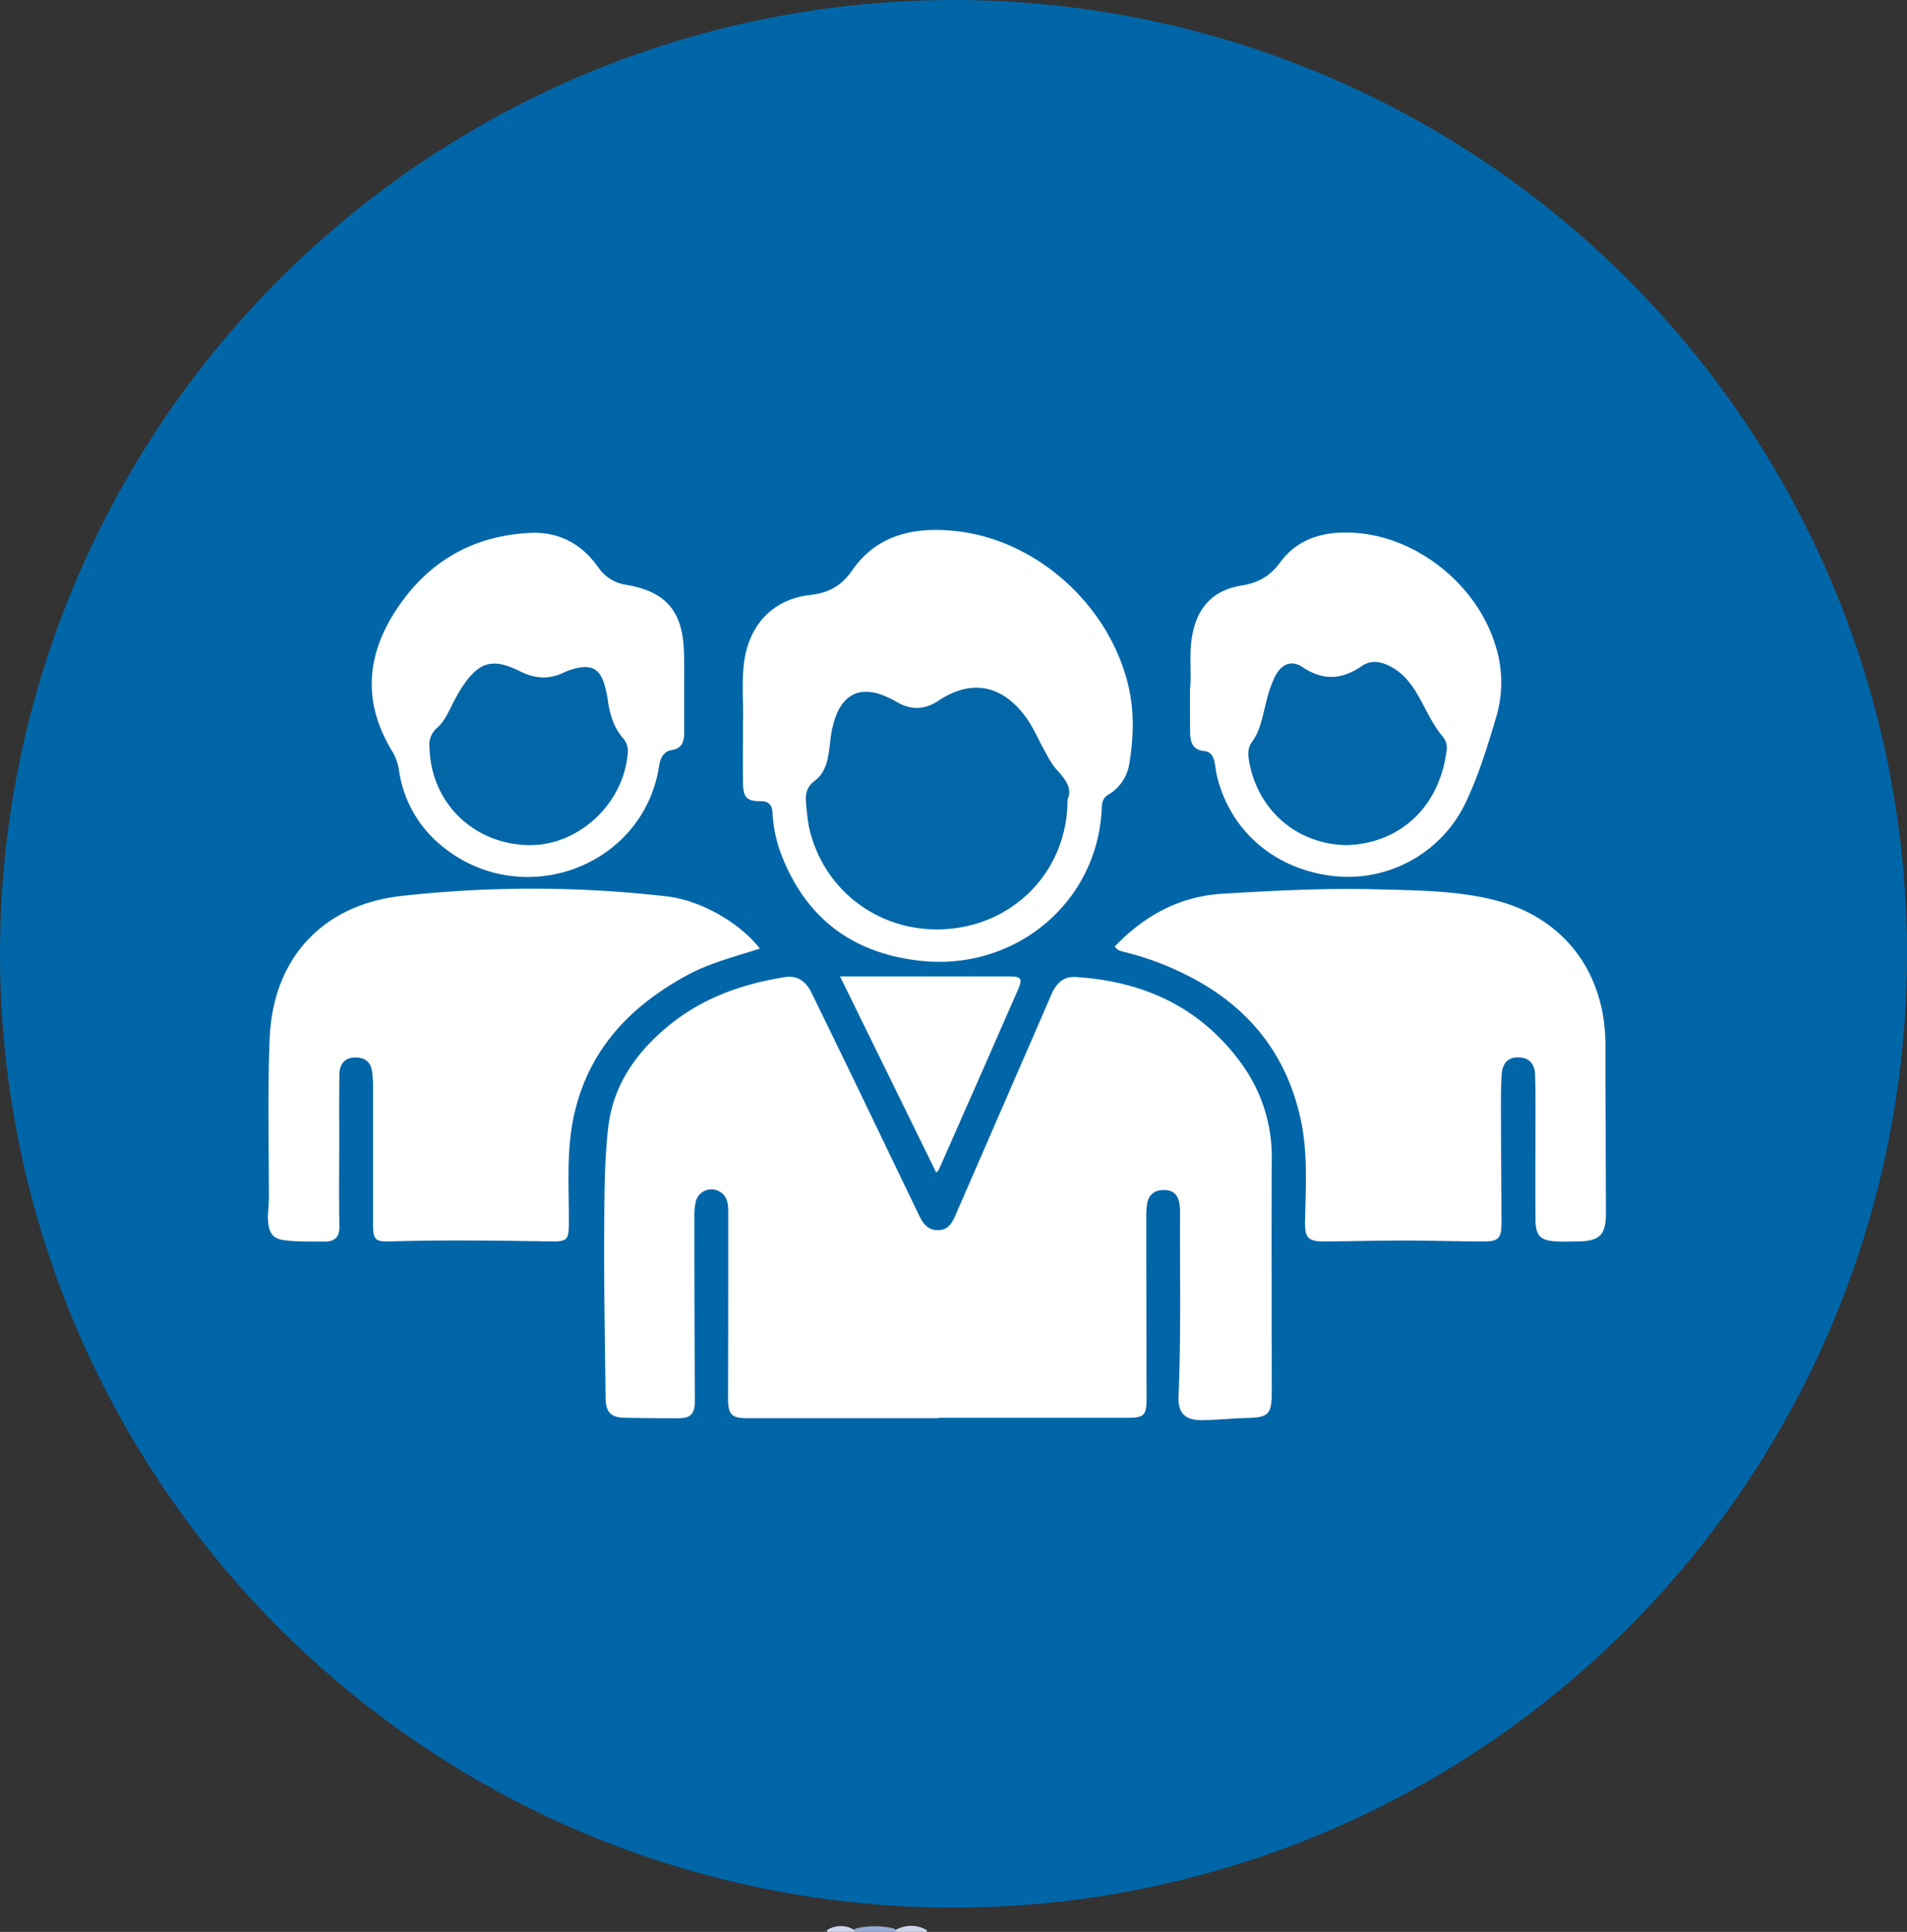<svg xmlns="http://www.w3.org/2000/svg" viewBox="0 0 728.64 737.92"><rect x="0" y="0" width="728.64" height="737.92" fill="#333333" stroke="none"/><defs><style>.cls-1{fill:#0166a8;}.cls-2{fill:#98acd3;}.cls-3{fill:#ccd4ea;}.cls-4{fill:#ced5eb;}.cls-5{fill:#fff;}.cls-6{fill:#0266a7;}</style></defs><g id="Capa_2" data-name="Capa 2"><circle class="cls-1" cx="364.32" cy="364.32" r="364.32"/></g><g id="Capa_4" data-name="Capa 4"><path class="cls-2" d="M884.39,913.6H869a.9.9,0,0,1,.36-1.27,31,31,0,0,1,14.68,0A.92.92,0,0,1,884.39,913.6Z" transform="translate(-542.43 -175.68)"/><path class="cls-3" d="M884.39,913.6a3.39,3.39,0,0,0,.06-.64,11.9,11.9,0,0,1,12.14,0,2.76,2.76,0,0,1-.05.64Z" transform="translate(-542.43 -175.68)"/><path class="cls-4" d="M868.93,912.91q0,.35.06.69H858.45a3.29,3.29,0,0,0,0-.7A9.81,9.81,0,0,1,868.93,912.91Z" transform="translate(-542.43 -175.68)"/><path class="cls-5" d="M901.05,717.39H828c-6.14,0-7.41-1.46-7.39-7.8q.09-35.31.07-70.6c0-3.18-.17-6.48-3.45-8.24a6.13,6.13,0,0,0-9,4.16,21.89,21.89,0,0,0-.49,5.37q0,35.07.19,70.14c0,5.3-1.45,7-6.41,7q-10.17,0-20.35-.2c-5.42-.1-7.31-2.14-7.37-7.81-.21-21.41-.66-42.83-.51-64.24.09-12.79.06-25.63,1.47-38.38,1.78-16.25,10.35-28.56,22.35-38.66,13.13-11.05,28.58-16.56,45.16-19.21,5-.81,8.17,1.76,10.27,6.06q8.6,17.58,17.11,35.19,12,24.92,24,49.86c1.51,3.13,3.46,5.66,7.32,5.54s5.27-2.81,6.58-5.82q18.32-42.09,36.61-84.2c1.87-4.34,4.65-7,9.41-6.66,25.9,1.64,47.72,11.54,63.41,33.35a60.28,60.28,0,0,1,11.37,36.37c-.13,29.57,0,59.14,0,88.71,0,8.73-1.24,9.77-9.75,10-5.6.12-11.18.76-16.78.82-6.57.08-9.38-2.62-9.08-9.3,1-23.37.45-46.74.58-70.11,0-6.06-1.84-8.43-6.2-8.49-3.45,0-5.68,1.62-6.35,5a30.82,30.82,0,0,0-.36,5.85q0,34.17.11,68.34c0,7-.79,7.81-7.62,7.81H901.05Z" transform="translate(-542.43 -175.68)"/><path class="cls-5" d="M832.77,538c-9.86,3.21-19.44,5.58-28.2,10.4-21.34,11.73-37.1,28-42.74,52.94-3.07,13.54-2,27.3-2.05,41,0,6.93-.37,7.62-7.12,7.52-20.35-.31-40.69-.59-61,0-6,.17-6.68-.65-6.68-6.64q0-26.48,0-52.94c0-1.64-.17-3.29-.34-4.94-.4-4.05-2.84-5.81-6.59-5.73-4,.08-5.87,2.64-5.93,6.43-.14,8.45-.07,16.89-.07,25.34,0,10.85-.16,21.71.07,32.56.09,4.42-1.81,6-5.76,6-5.15-.07-10.3.14-15.45-.55-3.64-.48-5.4-2.23-5.92-6-.48-3.51.18-6.91.18-10.36,0-20.21-.52-40.44.29-60.61,1.24-30.74,20.27-51.05,50.1-54.48a453,453,0,0,1,101.07.06C809.73,519.37,824.71,527.77,832.77,538Z" transform="translate(-542.43 -175.68)"/><path class="cls-5" d="M968.36,537.24c11.32-11.91,24.94-19.21,41.22-20.18,19.57-1.17,39.18-2.2,58.78-1.67,15.3.41,30.72.38,45.7,4.25,26,6.7,41.73,27.6,41.77,55,0,21.41.16,42.82.2,64.24,0,8.55-2.3,10.87-10.81,11-2.65,0-5.31.15-8,0-6.33-.34-8.07-2.12-8.11-8.64-.09-13.87,0-27.75,0-41.62,0-4.38,0-8.75-.13-13.12-.08-4-1.78-6.66-6-6.92-4-.24-6.5,1.87-6.79,6.58-.38,6.31-.26,12.66-.25,19,0,12.51.17,25,.19,37.54,0,6-1.12,7.2-7,7.17-10,0-20-.34-30.08-.34s-20.34.28-30.52.35c-6.44,0-7.62-1.43-7.46-8.09.32-13.09,1.11-26.22-1.8-39.17-5.6-24.88-20.13-42.44-42.16-53.84a112.8,112.8,0,0,0-24.36-9.29C971.28,539.09,969.56,539,968.36,537.24Z" transform="translate(-542.43 -175.68)"/><path class="cls-5" d="M826.3,451.65c.31-6.66-.63-14.83.43-22.93,1.89-14.38,11-24.1,25-25.73,7-.81,11.95-3.15,16.3-9.43,9.65-13.94,24.23-16.72,39.83-15,30.84,3.43,58.41,28.34,65.69,59,2.34,9.85,2,19.77.41,29.63a16.74,16.74,0,0,1-8,12c-1.92,1.17-2.47,2.64-2.55,4.78-1.32,36.36-33,62.53-68.95,58.74-25.71-2.7-44-15.83-53.57-40.78a52.84,52.84,0,0,1-3.3-15.85c-.17-2.86-1.31-4.34-4.39-4.36-5.58,0-6.81-1.39-6.89-7.29C826.23,467.3,826.3,460.21,826.3,451.65Z" transform="translate(-542.43 -175.68)"/><path class="cls-5" d="M997.12,439.07c.6-6-.32-12.5.58-19,1.64-11.76,7.64-18.83,19-20.71,6.32-1,10.87-3.44,14.9-8.89,7.19-9.74,17.8-12.09,29.31-11.19,23.19,1.82,45.47,19.61,52.7,42.24a46.61,46.61,0,0,1,.52,28c-3.3,11.09-6.67,22.16-11.63,32.62a49.8,49.8,0,0,1-50.68,28.14c-22.28-2.55-39.2-17.05-44.38-38.09-.43-1.75-.59-3.56-.93-5.33-.44-2.22-1.44-4.07-3.89-4.29-4.5-.39-5.45-3.44-5.46-7.26C997.11,450.07,997.12,444.79,997.12,439.07Z" transform="translate(-542.43 -175.68)"/><path class="cls-5" d="M803.83,440.47c0,5,0,9.95,0,14.93,0,3.45-.68,6.14-4.77,6.78-3,.47-4.32,3-4.75,5.85-6,39.48-53.57,56.17-84,30A45.52,45.52,0,0,1,695,470.73a21,21,0,0,0-2.45-7.67c-12.31-19.81-10-38.84,3.12-57.13,12.19-17,28.87-25.72,49.38-26.69,10.85-.52,19.52,4.13,25.86,13a15.77,15.77,0,0,0,10.86,6.84c15.44,2.65,21.76,10.36,22,26.48C803.91,430.51,803.83,435.49,803.83,440.47Z" transform="translate(-542.43 -175.68)"/><path class="cls-5" d="M863.4,548.64h22.68c14,0,28,0,42,0,4.54,0,5.16.88,3.32,5.07q-15.06,34.39-30.24,68.73c-.11.26-.37.44-1,1.14C887.94,598.64,875.81,573.93,863.4,548.64Z" transform="translate(-542.43 -175.68)"/><path class="cls-6" d="M950.32,481.05c.1,26-18.79,46.56-44.12,49.32-26,2.82-49.11-13.59-54.67-38.83a81.48,81.48,0,0,1-1.12-9.4c-.34-3.32.38-6,3.31-8.2,5-3.8,5.25-9.85,6-15.52a36.73,36.73,0,0,1,2.42-10.05c3.16-7.38,8.64-9.92,16.18-7.64a37.94,37.94,0,0,1,7.23,3.35c5.27,2.89,10.33,2.66,15.42-.73,12.53-8.33,24.21-6.14,33.22,6,3,4,4.85,8.61,7.27,12.92,1.38,2.48,2.66,5.14,4.54,7.18C949.37,473.18,952.32,476.77,950.32,481.05Z" transform="translate(-542.43 -175.68)"/><path class="cls-6" d="M1057.17,498.5c-19.28-.21-34.54-13.53-37.58-32.77-.39-2.44-.31-4.57,1.28-6.76,3.25-4.45,4-10,5.37-15.16a47.84,47.84,0,0,1,3.37-9.75c2.46-4.79,6.27-6.4,10.58-3.52,7.8,5.21,15,4.78,22.56-.45,3.64-2.52,7.62-1.69,11.33.36,5,2.76,8.2,7.21,10.9,12.14s5.08,10.19,8.78,14.57a6.51,6.51,0,0,1,1.41,5.09C1092.34,484.83,1076.45,497.86,1057.17,498.5Z" transform="translate(-542.43 -175.68)"/><path class="cls-6" d="M706.54,461.17a8.4,8.4,0,0,1,3-7.55c2.47-2.21,3.88-5.26,5.39-8.2a76.87,76.87,0,0,1,3.91-7.06c6.58-10,11.81-11.51,22.4-6.21,5.56,2.78,10.91,3.14,16.54.45a24.15,24.15,0,0,1,5.86-1.88c5-.94,7.83.78,9.51,5.73a37.77,37.77,0,0,1,1.49,6.58c.77,5.46,2.24,10.59,6,14.79a7.44,7.44,0,0,1,1.6,5.89c-1.71,19.4-19.25,35.34-38.27,34.78C723.08,497.88,707,482.07,706.54,461.17Z" transform="translate(-542.43 -175.68)"/></g></svg>